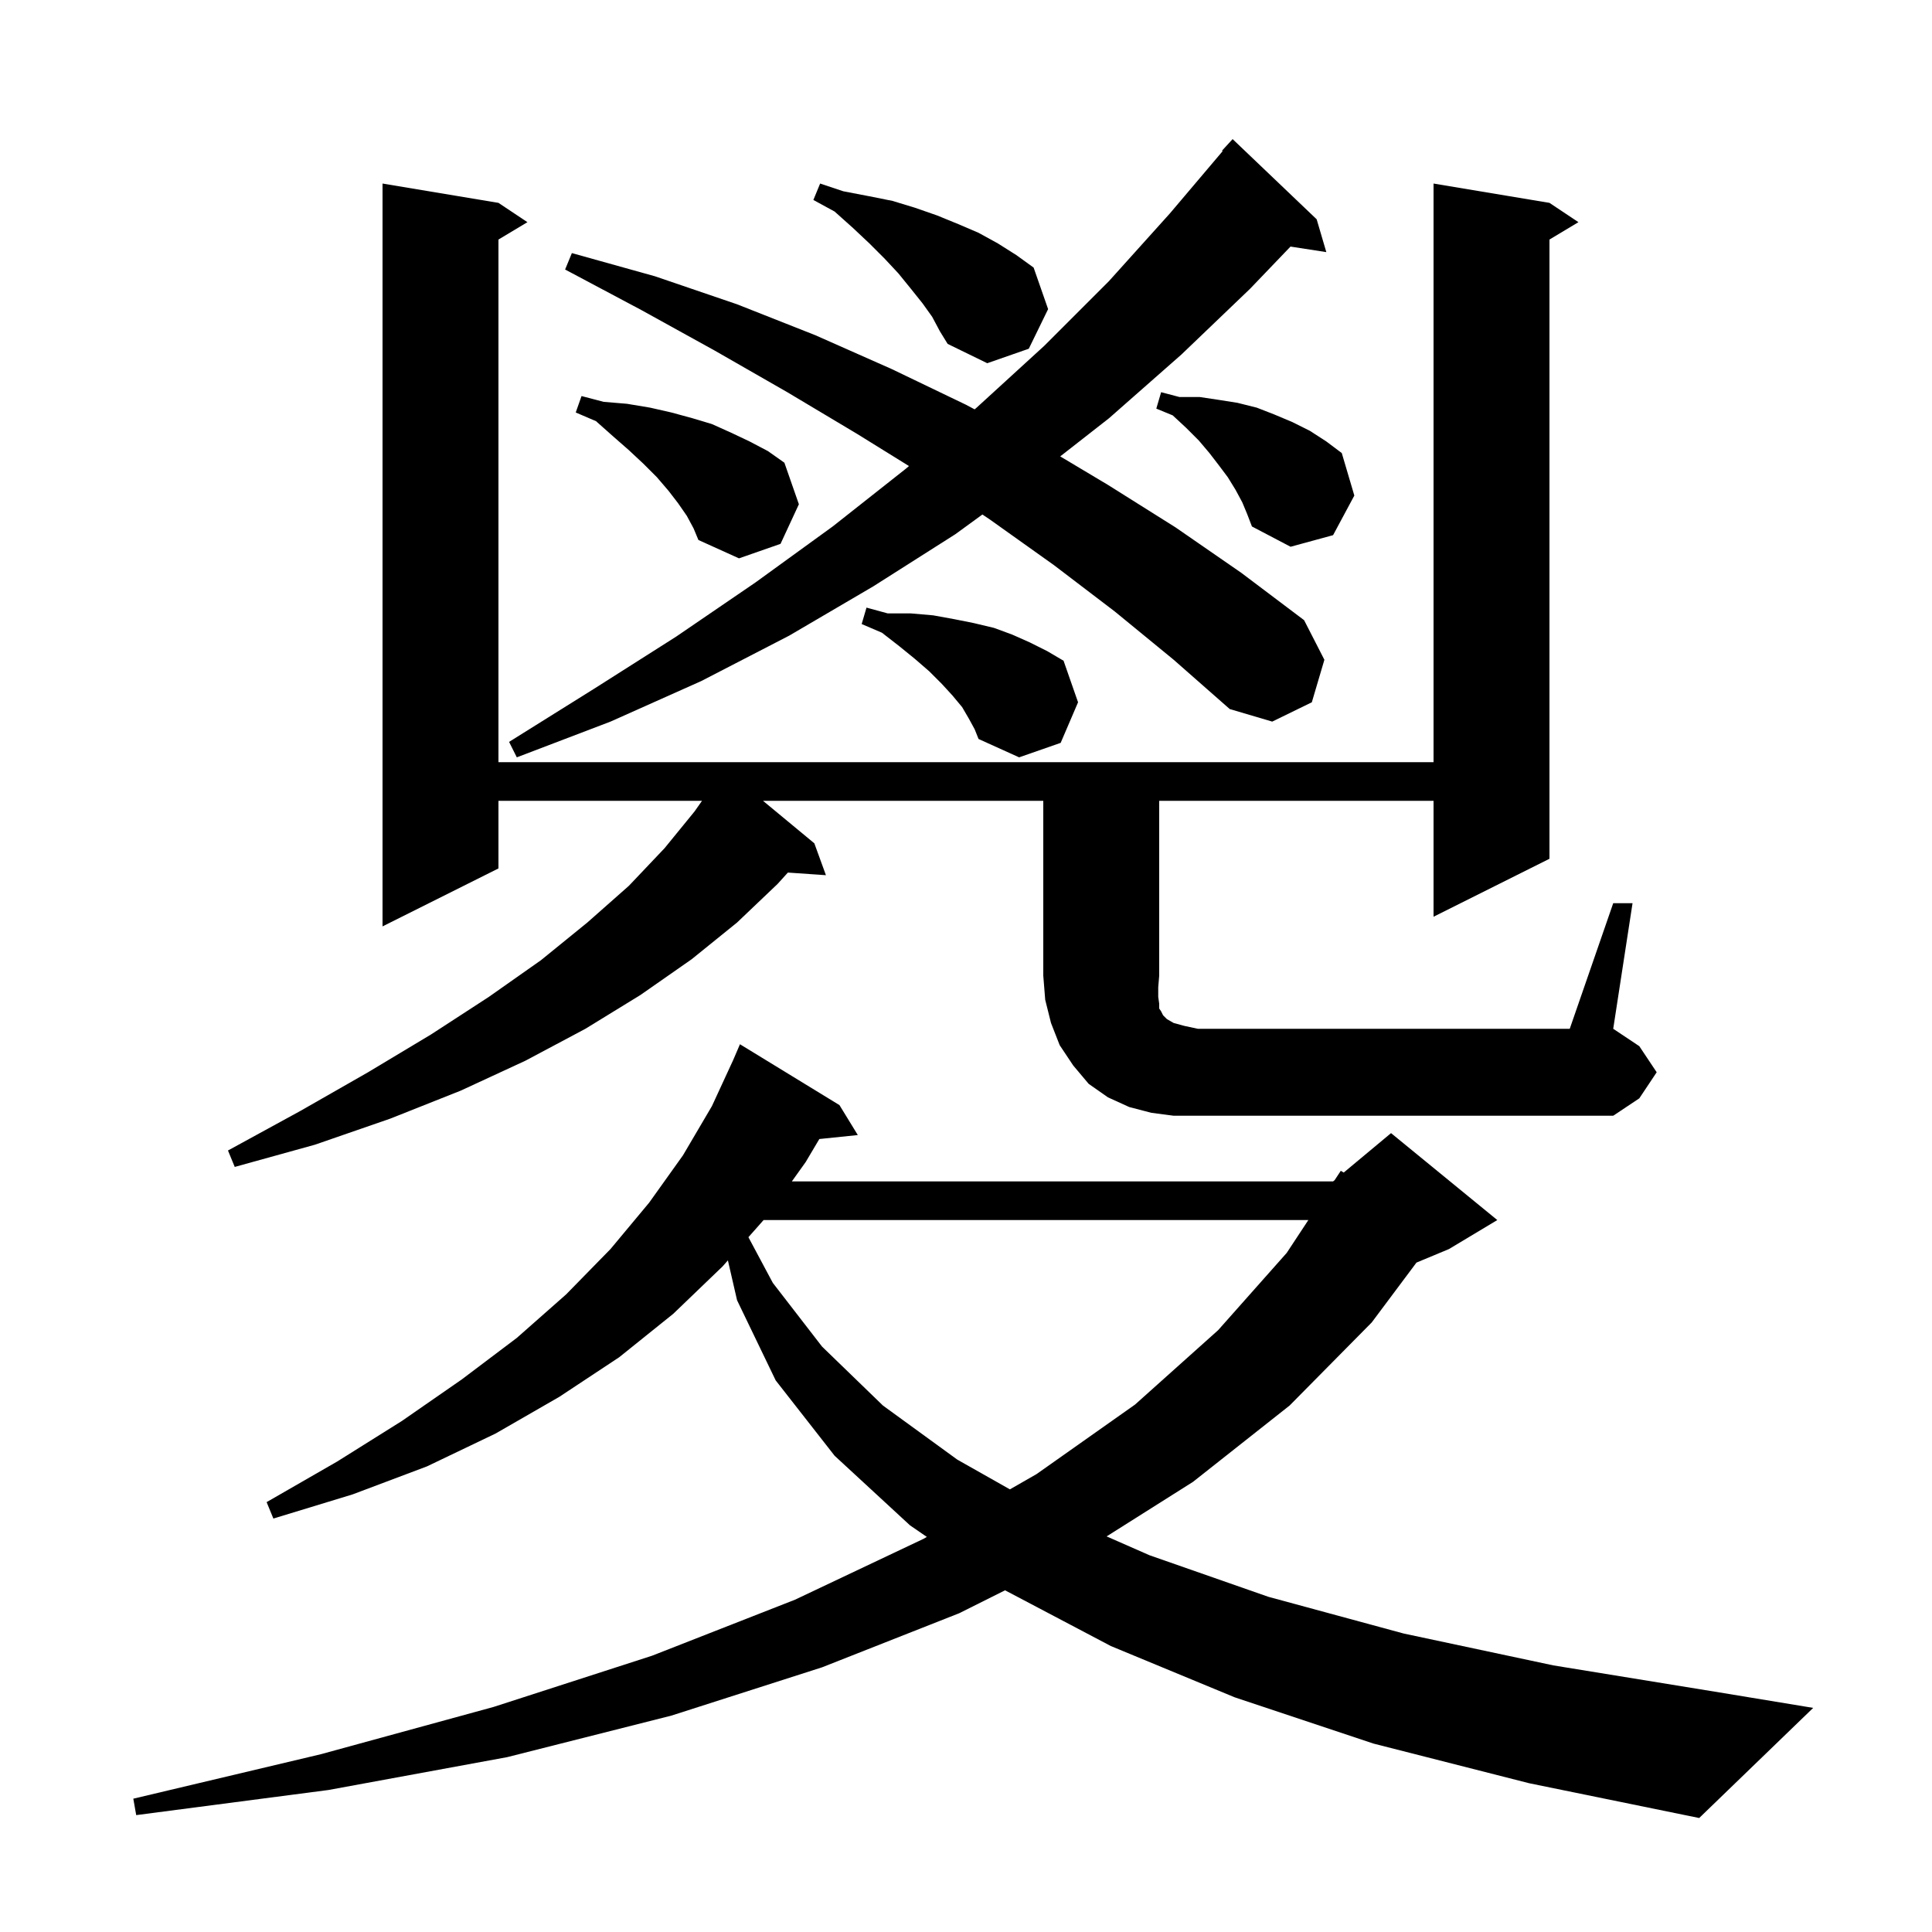 <svg xmlns="http://www.w3.org/2000/svg" xmlns:xlink="http://www.w3.org/1999/xlink" version="1.1" baseProfile="full" viewBox="0 0 200 200" width="200" height="200"><g fill="currentColor"><path d="M 142.2 180.5 L 127.8 175.7 L 115.0 170.4 L 104.043 164.628 L 99.3 167.0 L 85.1 172.6 L 69.5 177.6 L 52.5 181.9 L 34.0 185.3 L 14.1 187.9 L 13.8 186.2 L 33.2 181.6 L 51.1 176.7 L 67.5 171.4 L 82.3 165.6 L 95.6 159.3 L 95.947 159.101 L 94.2 157.9 L 86.4 150.7 L 80.3 142.9 L 76.3 134.6 L 75.352 130.476 L 74.8 131.1 L 69.7 136.0 L 64.1 140.5 L 57.9 144.6 L 51.3 148.4 L 44.2 151.8 L 36.5 154.7 L 28.3 157.2 L 27.6 155.5 L 34.9 151.3 L 41.6 147.1 L 47.8 142.8 L 53.5 138.5 L 58.6 134.0 L 63.2 129.3 L 67.2 124.5 L 70.7 119.6 L 73.7 114.5 L 75.9 109.733 L 76.6 108.1 L 86.9 114.4 L 88.8 117.5 L 84.817 117.912 L 83.4 120.3 L 81.971 122.3 L 138.0 122.3 L 138.167 122.161 L 138.8 121.2 L 139.102 121.382 L 144.0 117.3 L 155.0 126.3 L 150.0 129.3 L 146.631 130.704 L 142.0 136.9 L 133.5 145.5 L 123.5 153.4 L 114.557 159.048 L 119.0 161.0 L 131.3 165.3 L 145.3 169.1 L 160.8 172.4 L 178.0 175.2 L 187.7 176.8 L 175.9 188.2 L 158.3 184.6 Z M 79.046 126.3 L 77.476 128.075 L 80.0 132.8 L 85.1 139.4 L 91.4 145.5 L 99.1 151.1 L 104.545 154.178 L 107.3 152.6 L 117.5 145.4 L 126.1 137.7 L 133.2 129.7 L 135.44 126.3 Z M 167.0 93.5 L 169.0 93.5 L 167.0 106.5 L 169.7 108.3 L 171.5 111.0 L 169.7 113.7 L 167.0 115.5 L 121.5 115.5 L 119.2 115.2 L 116.9 114.6 L 114.7 113.6 L 112.7 112.2 L 111.1 110.3 L 109.7 108.2 L 108.8 105.9 L 108.2 103.5 L 108.0 101.0 L 108.0 82.9 L 78.986 82.9 L 84.3 87.3 L 85.5 90.6 L 81.56 90.328 L 80.5 91.5 L 76.3 95.5 L 71.6 99.3 L 66.3 103.0 L 60.6 106.5 L 54.4 109.8 L 47.7 112.9 L 40.4 115.8 L 32.6 118.5 L 24.3 120.8 L 23.6 119.1 L 31.1 115.0 L 38.1 111.0 L 44.6 107.1 L 50.6 103.2 L 56.0 99.4 L 60.8 95.5 L 65.1 91.7 L 68.8 87.8 L 71.9 84.0 L 72.673 82.9 L 51.6 82.9 L 51.6 89.9 L 39.6 95.9 L 39.6 19.0 L 51.6 21.0 L 54.6 23.0 L 51.6 24.8 L 51.6 78.9 L 148.4 78.9 L 148.4 19.0 L 160.4 21.0 L 163.4 23.0 L 160.4 24.8 L 160.4 88.9 L 148.4 94.9 L 148.4 82.9 L 120.0 82.9 L 120.0 101.0 L 119.9 102.2 L 119.9 103.2 L 120.0 103.9 L 120.0 104.4 L 120.2 104.7 L 120.4 105.1 L 120.8 105.5 L 121.5 105.9 L 122.6 106.2 L 124.0 106.5 L 162.5 106.5 Z M 100.3 74.4 L 99.6 73.2 L 98.6 72.0 L 97.5 70.8 L 96.2 69.5 L 94.7 68.2 L 93.1 66.9 L 91.3 65.5 L 89.2 64.6 L 89.7 62.9 L 91.9 63.5 L 94.3 63.5 L 96.6 63.7 L 98.8 64.1 L 100.8 64.5 L 102.9 65.0 L 104.8 65.7 L 106.6 66.5 L 108.4 67.4 L 110.1 68.4 L 111.6 72.7 L 109.8 76.9 L 105.5 78.4 L 101.3 76.5 L 100.9 75.5 Z M 115.4 63.3 L 109.1 58.5 L 102.5 53.8 L 101.698 53.262 L 98.9 55.3 L 90.4 60.7 L 81.7 65.8 L 72.6 70.5 L 63.2 74.7 L 53.5 78.4 L 52.7 76.8 L 61.5 71.3 L 70.0 65.9 L 78.2 60.3 L 86.2 54.5 L 93.8 48.5 L 94.096 48.244 L 88.7 44.9 L 81.5 40.6 L 74.0 36.3 L 66.4 32.1 L 58.5 27.9 L 59.2 26.2 L 67.8 28.6 L 76.3 31.5 L 84.4 34.7 L 92.3 38.2 L 100.0 41.9 L 100.895 42.377 L 101.1 42.2 L 108.1 35.8 L 114.8 29.1 L 121.1 22.1 L 126.566 15.648 L 126.5 15.6 L 127.6 14.4 L 136.3 22.7 L 137.3 26.1 L 133.593 25.525 L 129.4 29.9 L 122.3 36.7 L 114.8 43.3 L 109.754 47.246 L 114.7 50.2 L 121.7 54.6 L 128.5 59.3 L 135.0 64.2 L 137.1 68.3 L 135.8 72.7 L 131.7 74.7 L 127.3 73.4 L 121.5 68.3 Z M 71.1 53.4 L 70.2 52.1 L 69.2 50.8 L 68.0 49.4 L 66.6 48.0 L 65.1 46.6 L 63.5 45.2 L 61.7 43.6 L 59.6 42.7 L 60.2 41.0 L 62.5 41.6 L 64.9 41.8 L 67.3 42.2 L 69.5 42.7 L 71.7 43.3 L 73.7 43.9 L 75.7 44.8 L 77.6 45.7 L 79.5 46.7 L 81.2 47.9 L 82.7 52.2 L 80.8 56.3 L 76.5 57.8 L 72.3 55.9 L 71.8 54.7 Z M 128.6 52.0 L 127.9 50.7 L 127.1 49.4 L 126.2 48.2 L 125.2 46.9 L 124.1 45.6 L 122.8 44.3 L 121.4 43.0 L 119.7 42.3 L 120.2 40.6 L 122.1 41.1 L 124.2 41.1 L 126.2 41.4 L 128.1 41.7 L 130.1 42.2 L 131.9 42.9 L 133.8 43.7 L 135.6 44.6 L 137.3 45.7 L 138.9 46.9 L 140.2 51.3 L 138.0 55.4 L 133.6 56.6 L 129.6 54.5 L 129.1 53.2 Z M 96.5 32.8 L 95.5 31.4 L 94.3 29.9 L 93.0 28.3 L 91.6 26.8 L 90.0 25.2 L 88.3 23.6 L 86.4 21.9 L 84.2 20.7 L 84.9 19.0 L 87.3 19.8 L 89.9 20.3 L 92.4 20.8 L 94.7 21.5 L 97.0 22.3 L 99.2 23.2 L 101.3 24.1 L 103.3 25.2 L 105.2 26.4 L 107.0 27.7 L 108.5 32.0 L 106.5 36.1 L 102.2 37.6 L 98.1 35.6 L 97.3 34.3 Z "/></g></svg>